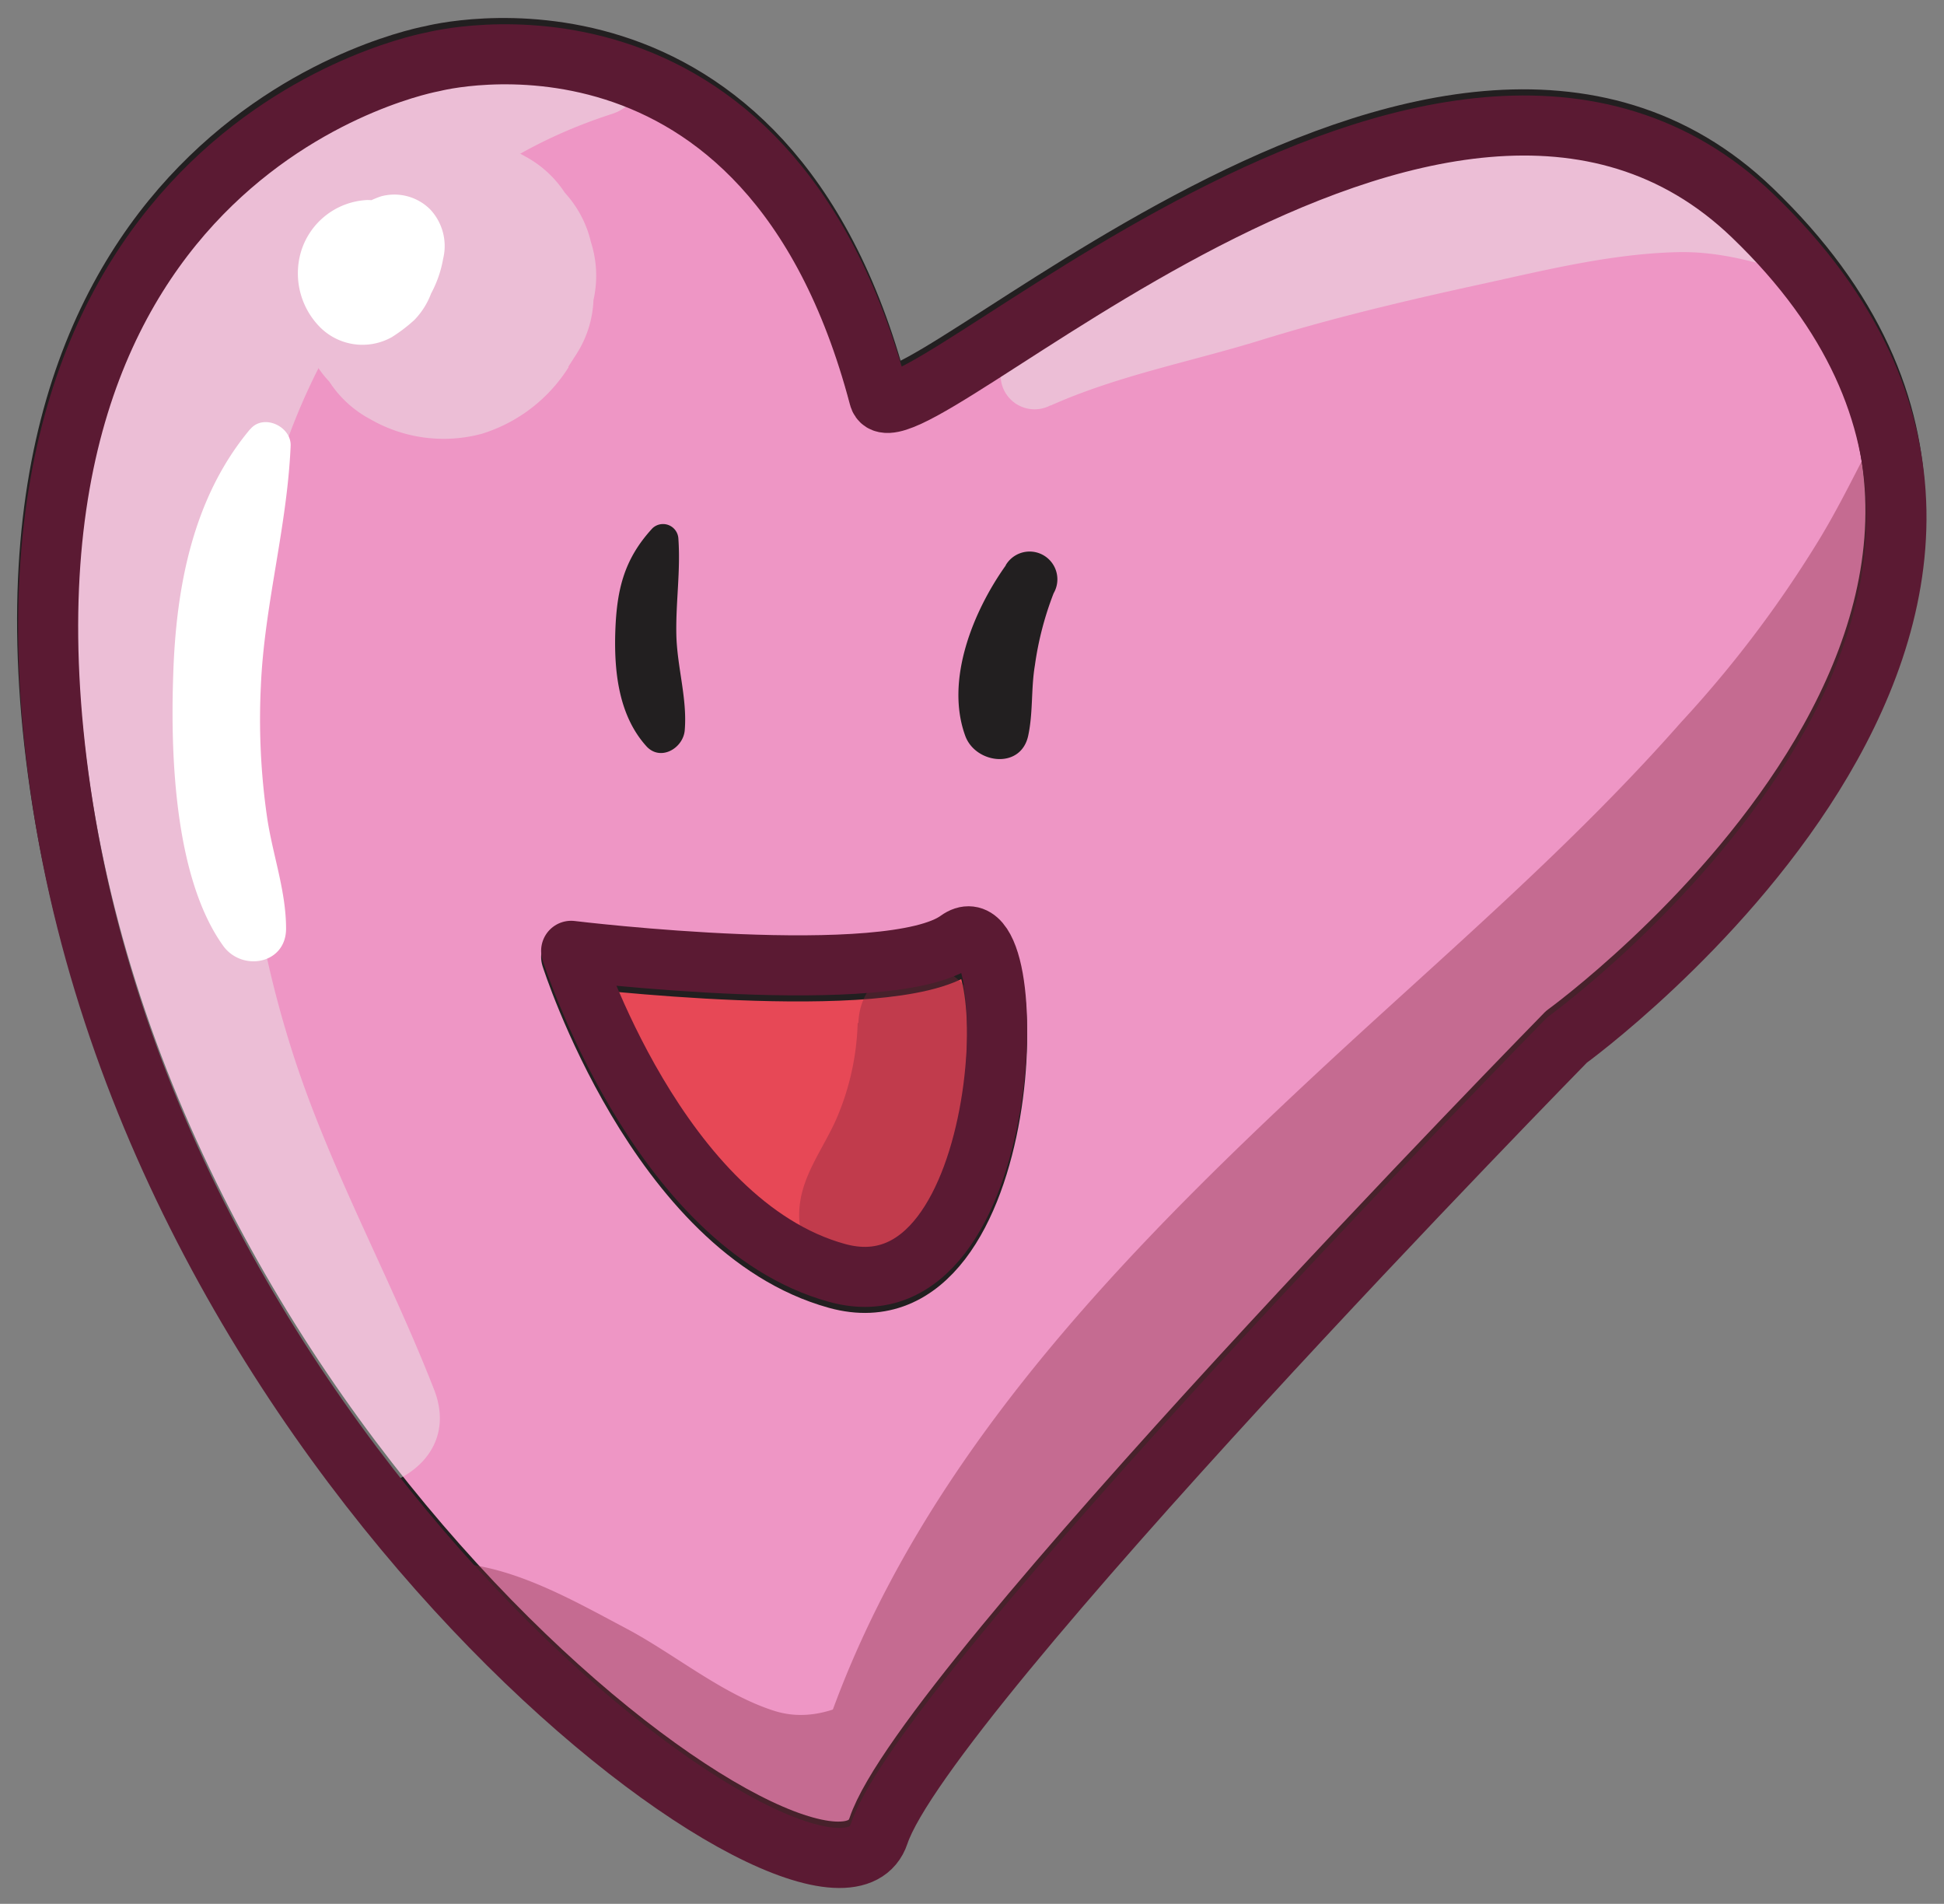 <?xml version="1.0" encoding="UTF-8" standalone="no"?>
<svg
   viewBox="0 0 161.89 158.51"
   version="1.1"
   id="svg21"
   sodipodi:docname="heart-body.svg"
   inkscape:version="1.4.2 (2aeb623e1d, 2025-05-12)"
   width="161.89"
   height="158.51"
   xmlns:inkscape="http://www.inkscape.org/namespaces/inkscape"
   xmlns:sodipodi="http://sodipodi.sourceforge.net/DTD/sodipodi-0.dtd"
   xmlns="http://www.w3.org/2000/svg"
   xmlns:svg="http://www.w3.org/2000/svg">
  <rect x="0" y="0" width="161.89" height="158.51" fill="#808080" stroke="none"/>
  <sodipodi:namedview
     id="namedview21"
     pagecolor="#ffffff"
     bordercolor="#000000"
     borderopacity="0.25"
     inkscape:showpageshadow="2"
     inkscape:pageopacity="0.0"
     inkscape:pagecheckerboard="0"
     inkscape:deskcolor="#d1d1d1"
     showgrid="false"
     inkscape:zoom="1.7326875"
     inkscape:cx="60.599502"
     inkscape:cy="159.00155"
     inkscape:window-width="1600"
     inkscape:window-height="836"
     inkscape:window-x="0"
     inkscape:window-y="27"
     inkscape:window-maximized="1"
     inkscape:current-layer="Layer_26" />
  <defs
     id="defs1">
    <style
       id="style1">.cls-1,.cls-9{fill:none;}.cls-2{fill:#ee96c5;}.cls-2,.cls-4{stroke:#221f20;}.cls-2,.cls-4,.cls-9{stroke-linecap:round;stroke-linejoin:round;stroke-width:5px;}.cls-3{fill:#221f20;}.cls-4{fill:#e74856;}.cls-5{opacity:0.38;}.cls-6{clip-path:url(#clip-path);}.cls-7{fill:#ebfef3;}.cls-8{fill:#84263d;}.cls-9{stroke:#5b1a33;}.cls-10{fill:#fff;}</style>
    <clipPath
       id="clip-path">
      <path
         class="cls-1"
         d="M 71.78,80.08 C 73.26,85.71 118.58,40 144.55,65 c 34.07,32.75 -15.48,68.61 -15.48,68.61 0,0 -53.42,54.49 -57.29,66.1 C 67.91,211.32 12.17,171 3.65,113 c -7.92,-54 31,-60.84 31,-60.84 0,0 27.84,-7.28 37.13,27.92 z"
         id="path1" />
    </clipPath>
  </defs>
  <g
     id="Calque_2"
     data-name="Calque 2">
    <g
       id="Layer_26"
       data-name="Layer 26">
      <path
         class="cls-2"
         d="m 73.113,32.573 c 1.49,5.63 46.81,-40.09 72.78,-15.12 34.06,32.75 -15.49,68.6 -15.49,68.6 0,0 -53.42,54.5 -57.29,66.11 -3.87,11.61 -59.61,-28.64 -68.13,-86.71 -7.91,-54 31,-60.84 31,-60.84 0,0 27.84,-7.24 37.13,27.96 z"
         id="path2" />
      <path
         class="cls-3"
         d="m 54.333,43.983 c -2.43,2.64 -3,5.24 -3.1,8.84 -0.08,3.27 0.34,6.8 2.59,9.3 1.17,1.3 3.08,0.18 3.2,-1.33 0.22,-2.65 -0.65,-5.3 -0.7,-8 -0.05,-2.7 0.36,-5.23 0.17,-7.95 a 1.28,1.28 0 0 0 -2.16,-0.86 z"
         id="path7" />
      <path
         class="cls-3"
         d="m 83.773,47.053 c -2.7,3.78 -5.09,9.55 -3.39,14.21 0.84,2.32 4.62,2.83 5.24,0 0.42,-1.94 0.23,-3.91 0.56,-5.87 a 26.67,26.67 0 0 1 1.56,-6 2.312,2.312 0 0 0 -4,-2.32 z"
         id="path8" />
      <path
         class="cls-4"
         d="m 47.563,79.673 c 0,0 26.54,3.23 32.22,-0.88 5.68,-4.11 4.87,31.8 -10.07,27.69 -14.94,-4.11 -22.15,-26.81 -22.15,-26.81 z"
         id="path9" />
      <g
         class="cls-5"
         id="g16"
         transform="translate(1.423,-47.017)">
        <g
           class="cls-6"
           clip-path="url(#clip-path)"
           id="g15">
          <path
             class="cls-7"
             d="M 49.55,48.36 C 22.31,44.09 5.55,71.69 2.33,95.19 a 104.54,104.54 0 0 0 2.21,39.19 c 3.17,12.76 8.58,26.24 18.75,35 4.63,4 14.15,0.3 11.44,-6.66 -3.8,-9.75 -9,-18.92 -12.08,-29 a 89.17,89.17 0 0 1 -3.81,-31.6 C 20,82.05 29.32,63 49.55,56.5 c 3.6,-1.16 4.4,-7.45 0,-8.14 z"
             id="path10" />
          <path
             class="cls-7"
             d="M 45.89,77.57 46.58,76.5 A 9,9 0 0 0 48,72 9.19,9.19 0 0 0 47.79,67.18 9.18,9.18 0 0 0 45.62,63.07 9.09,9.09 0 0 0 42.24,60 12.26,12.26 0 0 0 32.92,58.78 13.14,13.14 0 0 0 25.69,64.34 L 25,65.36 a 8.93,8.93 0 0 0 -1.44,4.5 9.09,9.09 0 0 0 0.22,4.82 9,9 0 0 0 2.22,4.11 9.2,9.2 0 0 0 3.4,3.12 12.23,12.23 0 0 0 9.31,1.22 13.11,13.11 0 0 0 7.23,-5.56 z"
             id="path11" />
          <path
             class="cls-7"
             d="m 86.07,80.78 c 5.65,-2.52 11.71,-3.65 17.59,-5.47 5.88,-1.82 12.12,-3.3 18.24,-4.63 5.4,-1.18 10.85,-2.54 16.4,-2.67 5.75,-0.12 10.26,2.43 15.78,3.22 6.53,0.94 14.11,-5.59 9.53,-12.39 -9,-13.34 -30.16,-10.35 -43.19,-5.5 -14.15,5.26 -28.06,11 -37.76,23 a 2.83,2.83 0 0 0 3.41,4.42 z"
             id="path12" />
          <path
             class="cls-8"
             d="m 70,132.19 a 21.64,21.64 0 0 1 -1.8,8.05 c -1.23,2.73 -3.13,5 -3.07,8.08 a 4.64,4.64 0 0 0 5.87,4.43 c 7.49,-2.26 9.24,-13.88 9,-20.56 -0.23,-6.4 -9.69,-6.4 -9.94,0 z"
             id="path13" />
          <path
             class="cls-8"
             d="M 70.15,205.9 C 83.8,182.23 107.85,166 128,149.24 c 10.51,-8.77 21.06,-17.63 30.22,-27.84 a 119.9,119.9 0 0 0 13.21,-17.69 c 4,-6.59 8.38,-14.25 7.79,-22.16 C 178.54,72.76 167.75,66.9 161,74 c -5.07,5.29 -7.4,12.32 -11.26,18.48 a 95.89,95.89 0 0 1 -11.17,14.67 c -9.11,10.35 -19.57,19.23 -29.65,28.58 -20.25,18.8 -40,39.39 -44.71,67.64 -0.58,3.47 4,6 6,2.53 z"
             id="path14" />
          <path
             class="cls-8"
             d="m 81.68,175.76 c -3.27,5.36 -11.13,16.11 -18.65,13.69 -4.32,-1.38 -8.31,-4.74 -12.32,-6.86 -4.8,-2.54 -10.18,-5.67 -15.73,-5.47 a 7.49,7.49 0 0 0 -6.4,11.14 c 3.29,6.24 11.42,10.56 17.42,13.88 6.27,3.47 13.12,6.43 20.42,5.65 6.87,-0.74 12.31,-4.39 16.16,-10.06 4.15,-6.11 4.21,-12.34 5.26,-19.37 0.54,-3.6 -4,-6.09 -6.17,-2.6 z"
             id="path15" />
        </g>
      </g>
      <path
         class="cls-9"
         d="m 73.203,33.063 c 1.48,5.63 46.8,-40.08 72.77,-15.08 34.07,32.75 -15.48,68.61 -15.48,68.61 0,0 -53.42,54.49 -57.29,66.1 -3.87,11.61 -59.61,-28.71 -68.13,-86.71 -7.92,-54 31,-60.84 31,-60.84 0,0 27.84,-7.28 37.13,27.92 z"
         id="path16" />
      <path
         class="cls-9"
         d="m 47.563,79.163 c 0,0 26.54,3.24 32.22,-0.88 5.68,-4.12 4.87,31.81 -10.07,27.7 -14.94,-4.11 -22.15,-26.82 -22.15,-26.82 z"
         id="path17" />
      <path
         class="cls-10"
         d="m 30.173,22.583 c 0.22,0.37 0.34,0.14 0.34,-0.72 0.43,-0.76 0.46,-1 0.08,-0.77 -0.1,0 -0.72,0.34 -0.05,0 -0.5,0.22 0.58,0 0,0 0.41,0 0.55,0.09 0.07,-0.1 l 2.28,4 c 0,-0.16 0.08,-0.32 0.12,-0.48 0.09,-0.4 -0.35,0.68 -0.06,0.17 0.29,-0.51 -0.43,0.48 -0.15,0.16 l 0.34,-0.38 c 0.33,-0.37 -0.16,0.14 -0.3,0.2 a 3.48,3.48 0 0 0 0.44,-0.27 c 0.27,-0.14 0.11,-0.08 -0.48,0.19 l -0.68,0.09 c 0.49,-0.08 1,-0.12 1.5,-0.19 l -1.11,0.15 a 2.69,2.69 0 0 1 0.4,0 l -3.64,-6.35 a 8.43,8.43 0 0 1 -0.59,1.06 c -0.25,0.41 0.74,-0.9 0.2,-0.3 -0.54,0.6 0.94,-0.53 0.21,-0.22 l 1.14,-0.48 a 6,6 0 0 0 -1.83,0.93 l -0.84,0.66 1,-0.76 a 5.35,5.35 0 0 1 -0.76,0.47 l 5.91,0.77 -0.11,-0.13 0.76,1 a 1.24,1.24 0 0 1 -0.17,-0.27 l 0.49,1.17 a 1.91,1.91 0 0 1 -0.12,-0.47 l 0.15,1.27 a 5.49,5.49 0 0 1 0,-0.81 l -0.18,1.29 a 2.64,2.64 0 0 1 0.13,-0.46 l -0.49,1.14 a 1.56,1.56 0 0 1 0.16,-0.28 l -0.74,1 c 0.33,-0.44 0.71,-0.84 1,-1.31 1.92,-3 -0.6,-6.9 -4,-6.9 a 6.06,6.06 0 0 0 -5.56,4.42 6.37,6.37 0 0 0 1.69,6.24 5,5 0 0 0 5.9,0.76 13.12,13.12 0 0 0 1.88,-1.43 6.36,6.36 0 0 0 1.6,-2.85 l -0.46,1.09 a 9.54,9.54 0 0 0 1.26,-3.34 4.45,4.45 0 0 0 -1.08,-4.11 4.22,4.22 0 0 0 -4.11,-1.08 8.08,8.08 0 0 0 -4.29,3.45 7.06,7.06 0 0 0 -0.82,5.18 3.3,3.3 0 0 0 1.5,2 3.81,3.81 0 0 0 2.51,0.33 4.59,4.59 0 0 0 3.59,-3.6 c 0.2,-1.53 -0.34,-3.36 -2.07,-3.68 a 1.78,1.78 0 0 0 -1.83,0.62 1.72,1.72 0 0 0 -0.13,1.94 z"
         id="path20" />
      <path
         class="cls-10"
         d="m 20.813,35.753 c -4.79,5.73 -6.17,13.23 -6.39,20.52 -0.23,6.7 0.13,16.85 4.16,22.47 1.56,2.17 5.23,1.55 5.24,-1.42 0,-3.14 -1.1,-6.1 -1.57,-9.2 a 57,57 0 0 1 -0.53,-11 c 0.29,-6.76 2.19,-13.23 2.48,-20 0.07,-1.62 -2.26,-2.71 -3.36,-1.39 z"
         id="path21" />
    </g>
  </g>
</svg>
